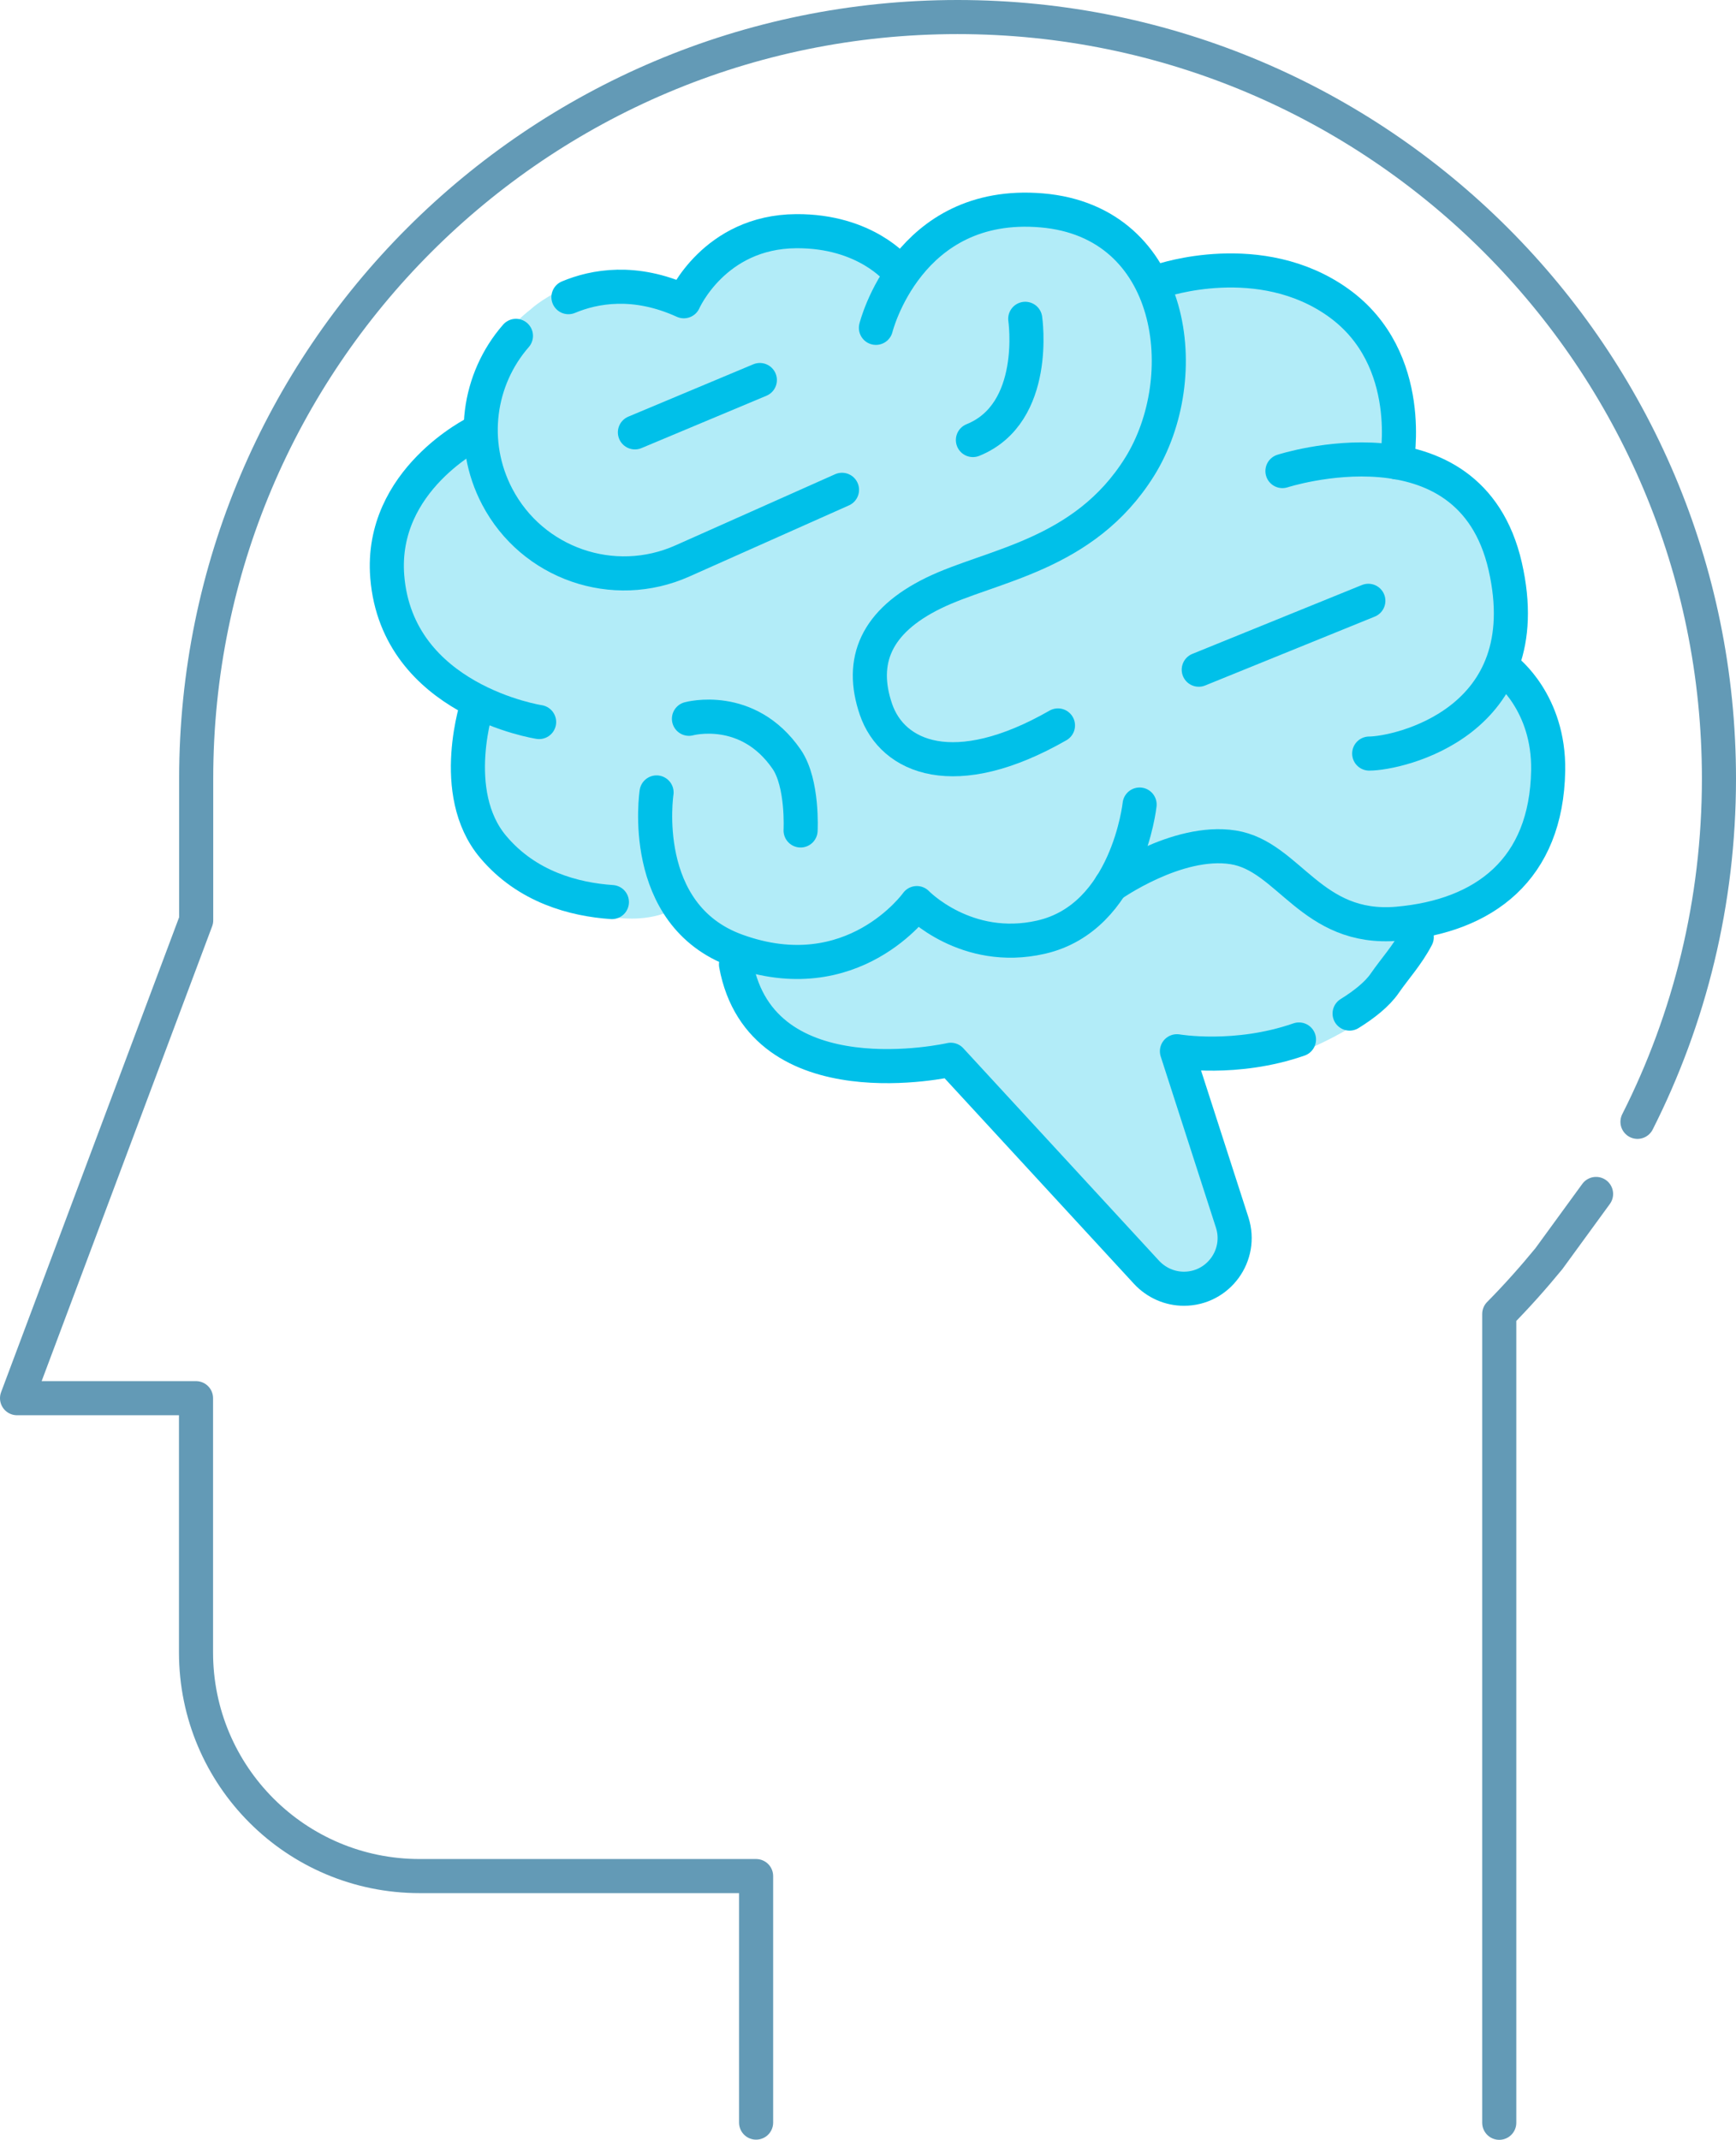 <?xml version="1.0" encoding="UTF-8"?>
<svg id="_レイヤー_2" data-name="レイヤー 2" xmlns="http://www.w3.org/2000/svg" viewBox="0 0 101.85 125.51">
  <defs>
    <style>
      .cls-1 {
        fill: #b2ecf8;
      }

      .cls-2 {
        stroke: #00c0e9;
      }

      .cls-2, .cls-3 {
        fill: none;
        stroke-linecap: round;
        stroke-linejoin: round;
        stroke-width: 2px;
      }

      .cls-3 {
        stroke: #639ab6;
      }
    </style>
  </defs>
  <g id="main">
    <g>
      <g>
        <path class="cls-3" d="m96.07,65.8c3.06-6.05,4.78-12.89,4.78-20.13,0-24.67-20-44.67-44.67-44.67-24.67,0-44.67,20-44.67,44.67v8.31S1,82.01,1,82.01h10.5v14.91c0,7.25,5.87,13.12,13.12,13.12h19.74v14.46"/>
        <path class="cls-3" d="m87.96,124.51v-11.62s0-35.82,0-35.82c1.02-1.03,1.99-2.12,2.91-3.24l2.77-3.8"/>
      </g>
      <g>
        <path class="cls-1" d="m91.41,45.2c.06-3.61-1.8-5.71-2.54-6.39.5-1.66.51-3.55.03-5.67-.6-2.63-1.94-4.56-3.99-5.72-.7-.4-1.43-.67-2.18-.86.16-1.96.03-6.48-3.88-9.28-4.45-3.19-9.8-1.82-10.93-1.48-1.44-2.36-3.8-3.79-6.76-4.05-4.07-.35-6.67,1.36-8.29,3.24-.91-.78-2.85-2.03-5.97-2.03h-.07c-3.95.02-6.07,2.47-6.93,3.81-5.19-1.88-8.67,1.28-8.76,1.37-2.16,1.68-3.39,4.16-3.55,6.74-1.25.7-5.86,3.66-5.42,9.16.31,3.97,2.75,6.3,5.09,7.65-.42,1.67-1.1,5.77,1.28,8.59,1.77,2.09,4.38,3.32,7.48,3.53.09.01.5.07,1.05.07.62,0,1.41-.09,2.12-.39.72,1.14,1.76,2.13,3.21,2.8-.01.1-.03.21,0,.32.41,2.21,1.5,3.92,3.24,5.06,3.37,2.21,8.17,1.64,9.82,1.35l10.98,11.92c.74.8,1.79,1.27,2.89,1.27,1.27,0,2.43-.59,3.17-1.61s.95-2.31.56-3.52l-2.74-8.5c1.42.05,3.67-.05,6.04-.88.42-.17,4.13-1.68,5.44-3.63.19-.28.4-.55.61-.83.42-.55.9-1.18,1.29-1.93.1-.18.11-.38.09-.57,4.8-1.08,7.55-4.47,7.64-9.53Z"/>
        <g>
          <path class="cls-2" d="m76.21,60.97c-3.71,1.29-7.16.69-7.16.69l3.24,10.04c.62,1.92-.81,3.89-2.83,3.89h0c-.83,0-1.62-.35-2.19-.96l-11.49-12.47s-11.1,2.53-12.6-5.59"/>
          <path class="cls-2" d="m83.12,54.97c-.55,1.05-1.29,1.85-1.87,2.69-.44.65-1.23,1.27-2.07,1.79"/>
          <path class="cls-2" d="m66.86,47.19s-.71,6.63-5.79,7.78c-4.39,1-7.28-2-7.28-2,0,0-3.75,5.27-10.58,2.79-5.79-2.1-4.69-9.28-4.69-9.28"/>
          <path class="cls-2" d="m28.04,41.2s-1.8,5.29.9,8.48c1.98,2.35,4.75,3.08,6.96,3.23"/>
          <path class="cls-2" d="m31.63,42.35s-8.33-1.27-8.91-8.53c-.45-5.69,5.24-8.46,5.24-8.46"/>
          <path class="cls-2" d="m65.17,51.94s3.88-2.76,7.18-2.24c3.29.52,4.56,4.92,9.65,4.48,5.09-.45,8.73-3.18,8.83-8.98.07-3.99-2.47-5.91-2.47-5.91"/>
          <path class="cls-2" d="m75.24,27.63s10.98-3.56,13.07,5.59c2.09,9.15-6.29,10.98-7.98,10.98"/>
          <path class="cls-2" d="m81.94,27.12s1.18-6.07-3.41-9.36c-4.59-3.29-10.38-1.3-10.38-1.3"/>
          <path class="cls-2" d="m33.35,17.43c1.53-.64,3.89-1.07,6.77.24,0,0,1.78-4.08,6.59-4.11,4.09-.03,5.95,2.29,5.95,2.29"/>
          <path class="cls-2" d="m49.4,28.73l-9.36,4.17c-4.05,1.81-8.81.16-10.87-3.77h0c-1.66-3.17-1.11-6.9,1.1-9.43"/>
          <path class="cls-2" d="m51.39,19.23s1.87-7.56,9.73-6.89c7.86.67,9.01,9.8,5.74,15.04-3.27,5.24-8.73,5.76-12.1,7.41-3.37,1.65-4.34,3.97-3.37,6.81.97,2.84,4.62,4.42,10.68.95"/>
          <line class="cls-2" x1="37.25" y1="25.36" x2="44.58" y2="22.29"/>
          <path class="cls-2" d="m40.42,42.16s3.44-.95,5.73,2.37c.97,1.41.82,4.18.82,4.18"/>
          <path class="cls-2" d="m60.15,18.7s.82,5.54-3.07,7.11"/>
          <line class="cls-2" x1="80.28" y1="35.24" x2="70.33" y2="39.28"/>
        </g>
      </g>
    </g>
  </g>
</svg>